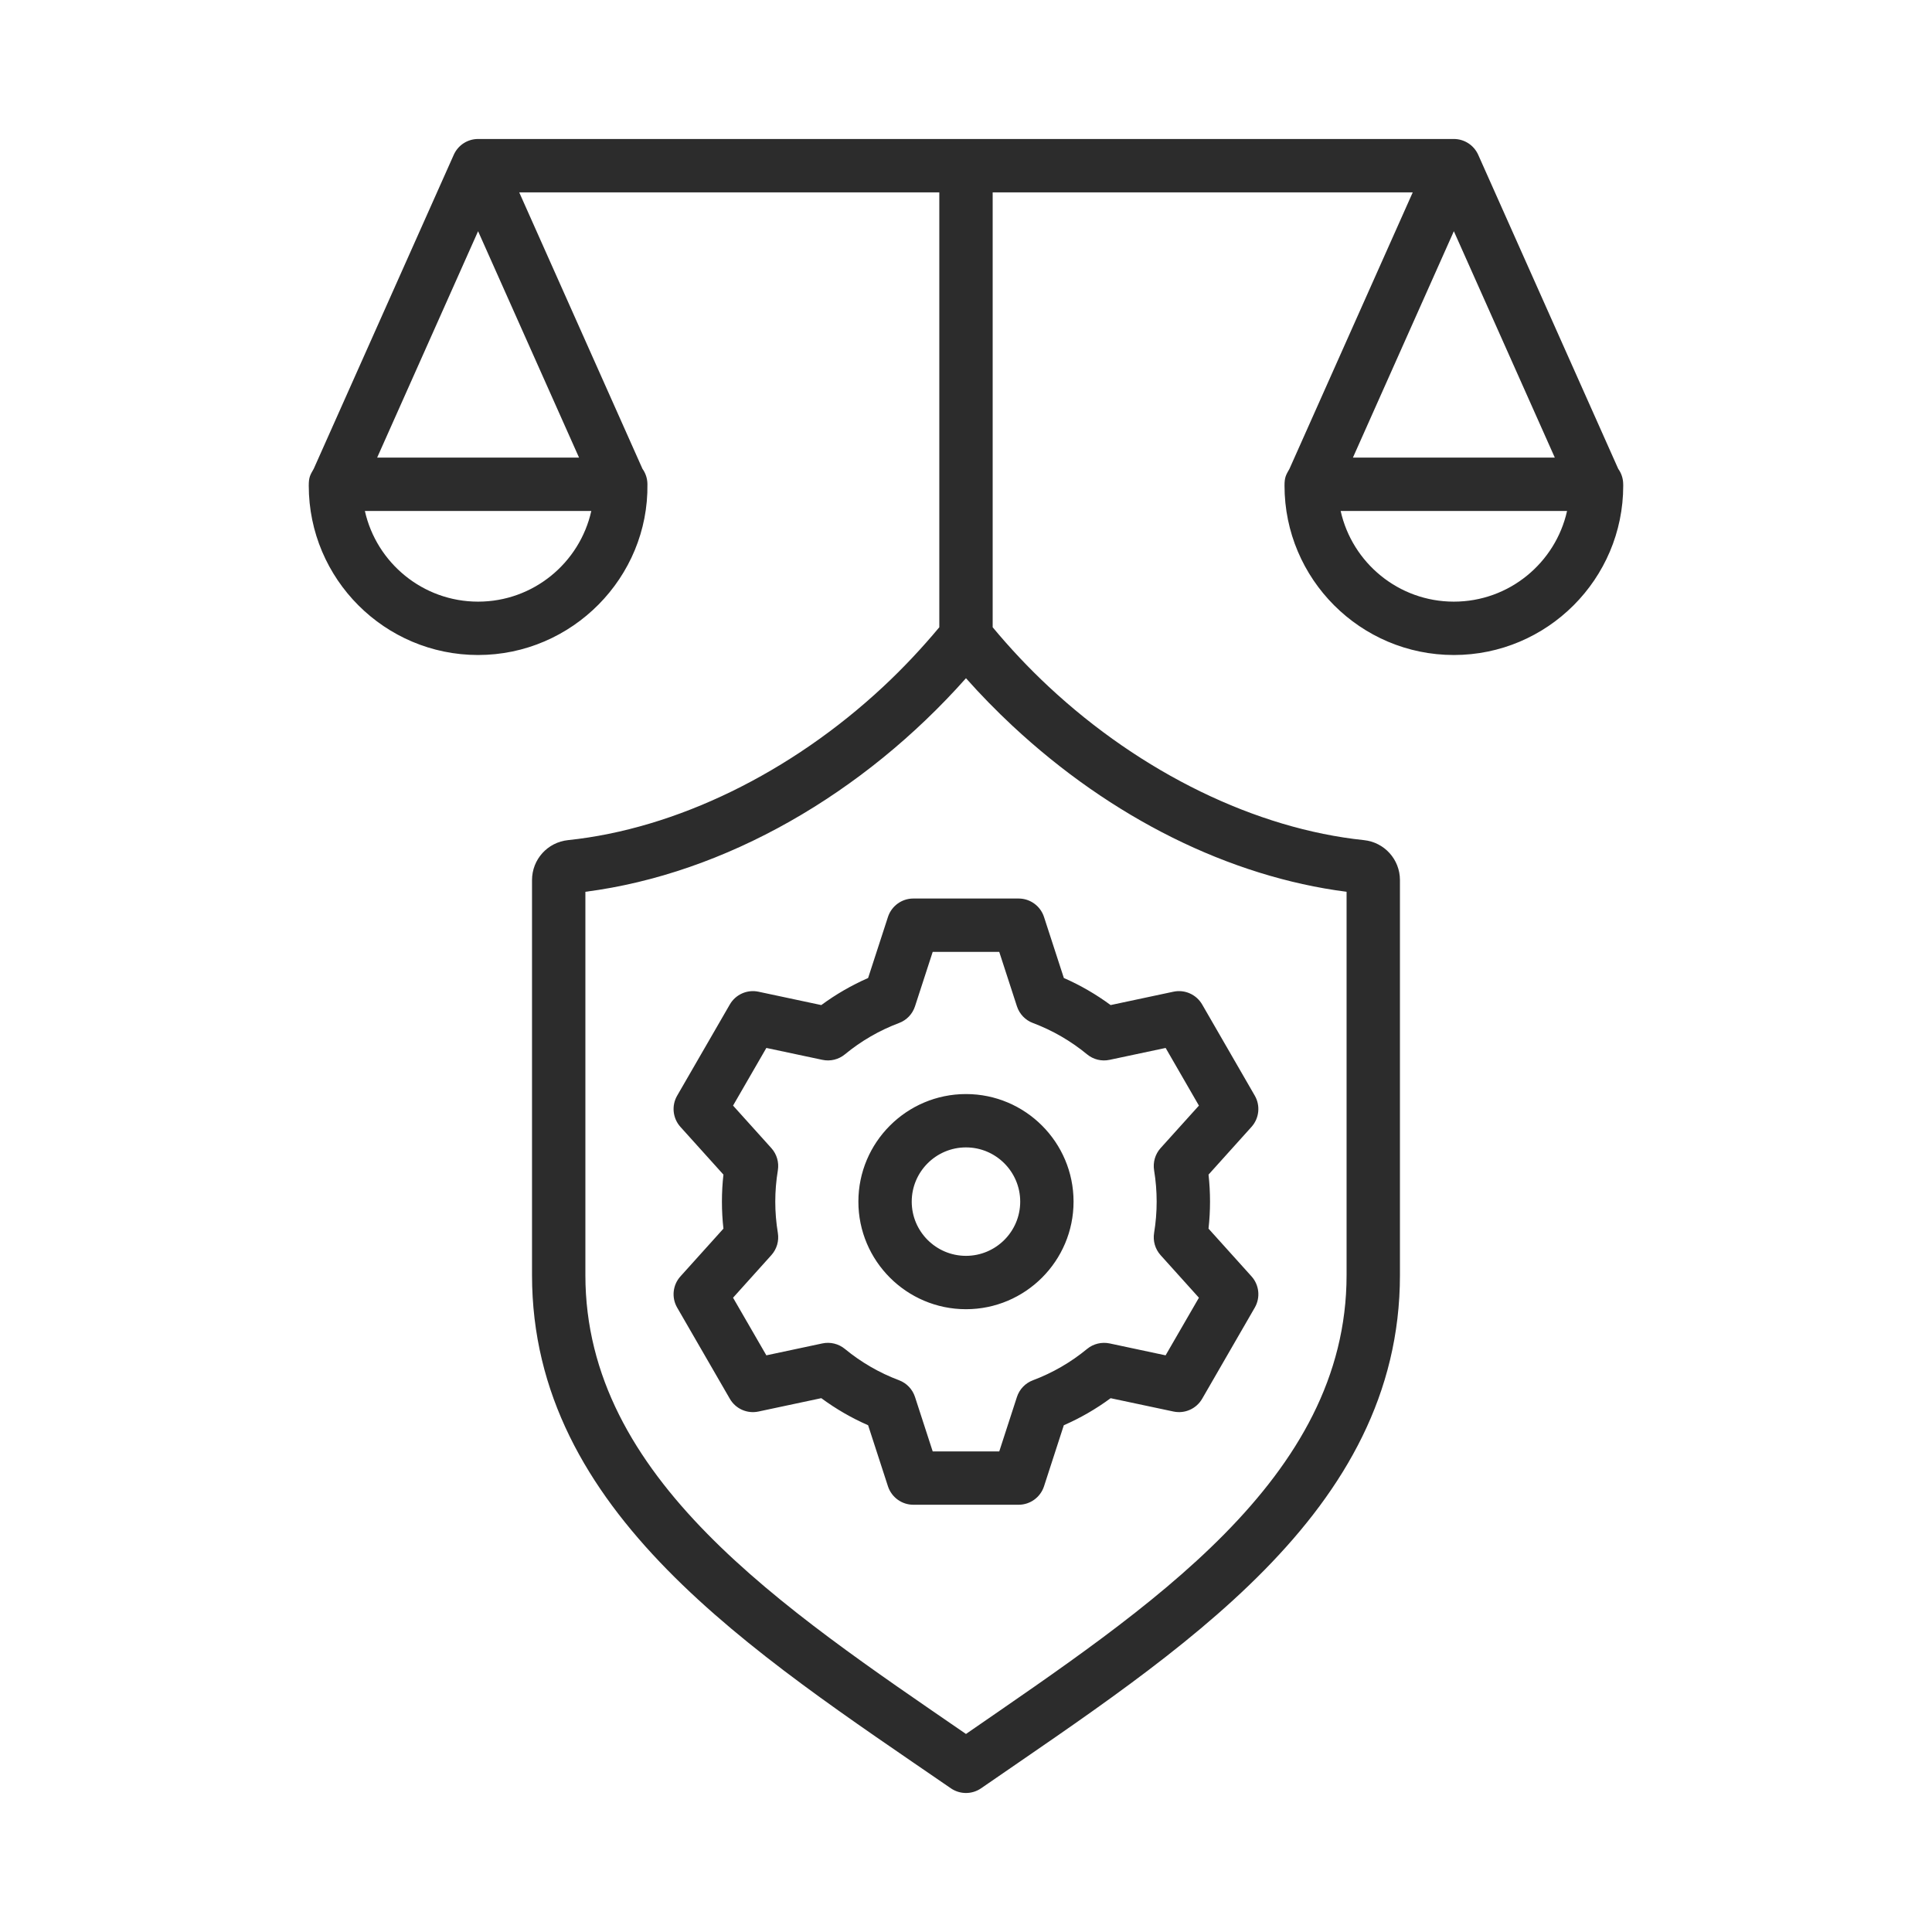 <svg id="Layer_1" enable-background="new 0 0 500 500" height="300" viewBox="0 0 500 500" width="300" xmlns="http://www.w3.org/2000/svg" version="1.1" xmlns:xlink="http://www.w3.org/1999/xlink" xmlns:svgjs="http://svgjs.dev/svgjs"><g width="100%" height="100%" transform="matrix(1,0,0,1,0,0)"><path clip-rule="evenodd" d="m376.257 155.705c-14.308 0-26.307-10.05-29.298-23.471h58.595c-2.991 13.421-14.989 23.471-29.297 23.471zm-252.529 0c-14.298 0-26.302-10.05-29.298-23.471h58.6c-2.995 13.421-14.994 23.471-29.302 23.471zm0-95.868 26.126 58.591h-52.247zm278.655 58.591h-52.248l26.122-58.591zm-140.389 69.386c25.605 23.885 56.208 39.075 86.5 42.982v99.195c0 52.787-51.267 86.133-98.499 118.759-47.355-32.578-98.498-66.14-98.498-118.759v-99.195c36.243-4.674 72.007-25.441 98.498-55.273 3.79 4.263 7.804 8.379 11.999 12.291zm158.087-62.527c-.01-1.476-.482-2.84-1.286-3.956l-36.23-81.258c-1.116-2.494-3.581-4.102-6.309-4.102h-252.528c-2.723 0-5.193 1.607-6.299 4.102l-36.235 81.253c-.944 1.642-1.286 2.194-1.286 4.365 0 24.163 19.657 43.825 43.82 43.825 24.388 0 44.189-20.129 43.825-44.229-.01-1.476-.482-2.84-1.286-3.961l-31.894-71.544h108.719v112.553c-4.477 5.373-9.339 10.557-14.512 15.38-23.934 22.327-53.656 36.8-81.555 39.708-5.325.55-9.339 5.003-9.339 10.352v102.216c0 61.448 57.124 97.566 108.393 132.819 2.36 1.623 5.473 1.626 7.828 0 51.122-35.298 108.398-71.174 108.398-132.819v-102.215c0-5.349-4.014-9.802-9.334-10.352-27.909-2.908-57.631-17.382-81.56-39.708-5.178-4.823-10.04-10.006-14.508-15.38v-112.553h108.714l-31.899 71.544c-.932 1.635-1.286 2.205-1.286 4.365 0 24.163 19.657 43.825 43.825 43.825 24.163 0 43.834-19.662 43.834-43.825zm-178.699 121.064-4.579 14.084c-.648 1.993-2.168 3.59-4.136 4.321-5.081 1.91-9.801 4.638-14.016 8.116-1.622 1.335-3.771 1.856-5.822 1.413l-14.498-3.079-8.618 14.922 9.909 11c1.408 1.564 2.022 3.678 1.686 5.749-.891 5.426-.891 10.798 0 16.217.336 2.07-.278 4.175-1.686 5.739l-9.909 11.015 8.618 14.912 14.498-3.084c2.051-.438 4.199.088 5.822 1.423 4.214 3.468 8.935 6.201 14.016 8.106 1.968.74 3.488 2.329 4.136 4.331l4.579 14.089h17.226l4.574-14.089c.648-1.992 2.168-3.59 4.136-4.321 5.091-1.91 9.811-4.648 14.025-8.116 1.622-1.335 3.771-1.851 5.826-1.423l14.488 3.084 8.623-14.912-9.918-11.015c-1.408-1.564-2.017-3.678-1.681-5.748.883-5.414.884-10.796 0-16.208-.336-2.071.273-4.185 1.681-5.749l9.918-11-8.613-14.922-14.508 3.079c-2.056.443-4.195-.078-5.826-1.423-4.214-3.469-8.925-6.197-14.006-8.106-1.968-.731-3.498-2.328-4.146-4.331l-4.574-14.074zm-11.58-9.037-5.135 15.794c-4.282 1.88-8.335 4.219-12.116 7.005l-16.261-3.459c-2.923-.624-5.919.716-7.41 3.303l-13.636 23.608c-1.495 2.587-1.15 5.851.853 8.077l11.127 12.349c-.519 4.579-.52 9.402 0 13.981l-11.127 12.359c-2.002 2.216-2.348 5.476-.853 8.067l13.636 23.603c1.491 2.597 4.487 3.927 7.41 3.303l16.261-3.459c3.78 2.787 7.834 5.135 12.116 7.005l5.135 15.803c.925 2.84 3.576 4.774 6.562 4.774h27.261c2.986 0 5.641-1.934 6.567-4.774l5.125-15.803c4.292-1.871 8.345-4.219 12.116-6.996l16.261 3.449c2.933.624 5.919-.707 7.424-3.303l13.626-23.603c1.491-2.592 1.145-5.851-.848-8.067l-11.132-12.359c.521-4.686.517-9.299.005-13.981l11.117-12.349c2.002-2.226 2.348-5.49.857-8.077l-13.626-23.608c-1.505-2.587-4.497-3.926-7.424-3.303l-16.261 3.459c-3.78-2.787-7.824-5.125-12.106-7.005l-5.135-15.794c-.926-2.845-3.581-4.774-6.567-4.774h-27.261c-2.985.001-5.635 1.93-6.561 4.775zm20.193 59.633c-7.741 0-14.04 6.299-14.04 14.035 0 7.741 6.299 14.03 14.04 14.03 7.736 0 14.035-6.289 14.035-14.03 0-7.736-6.299-14.035-14.035-14.035zm-27.846 14.035c0 15.351 12.496 27.841 27.846 27.841 15.355 0 27.841-12.491 27.841-27.841 0-15.355-12.486-27.841-27.841-27.841-15.35 0-27.846 12.486-27.846 27.841z" fill-rule="evenodd" fill="#2c2c2c" fill-opacity="1" data-original-color="#000000ff" stroke="none" stroke-opacity="1"/></g></svg>